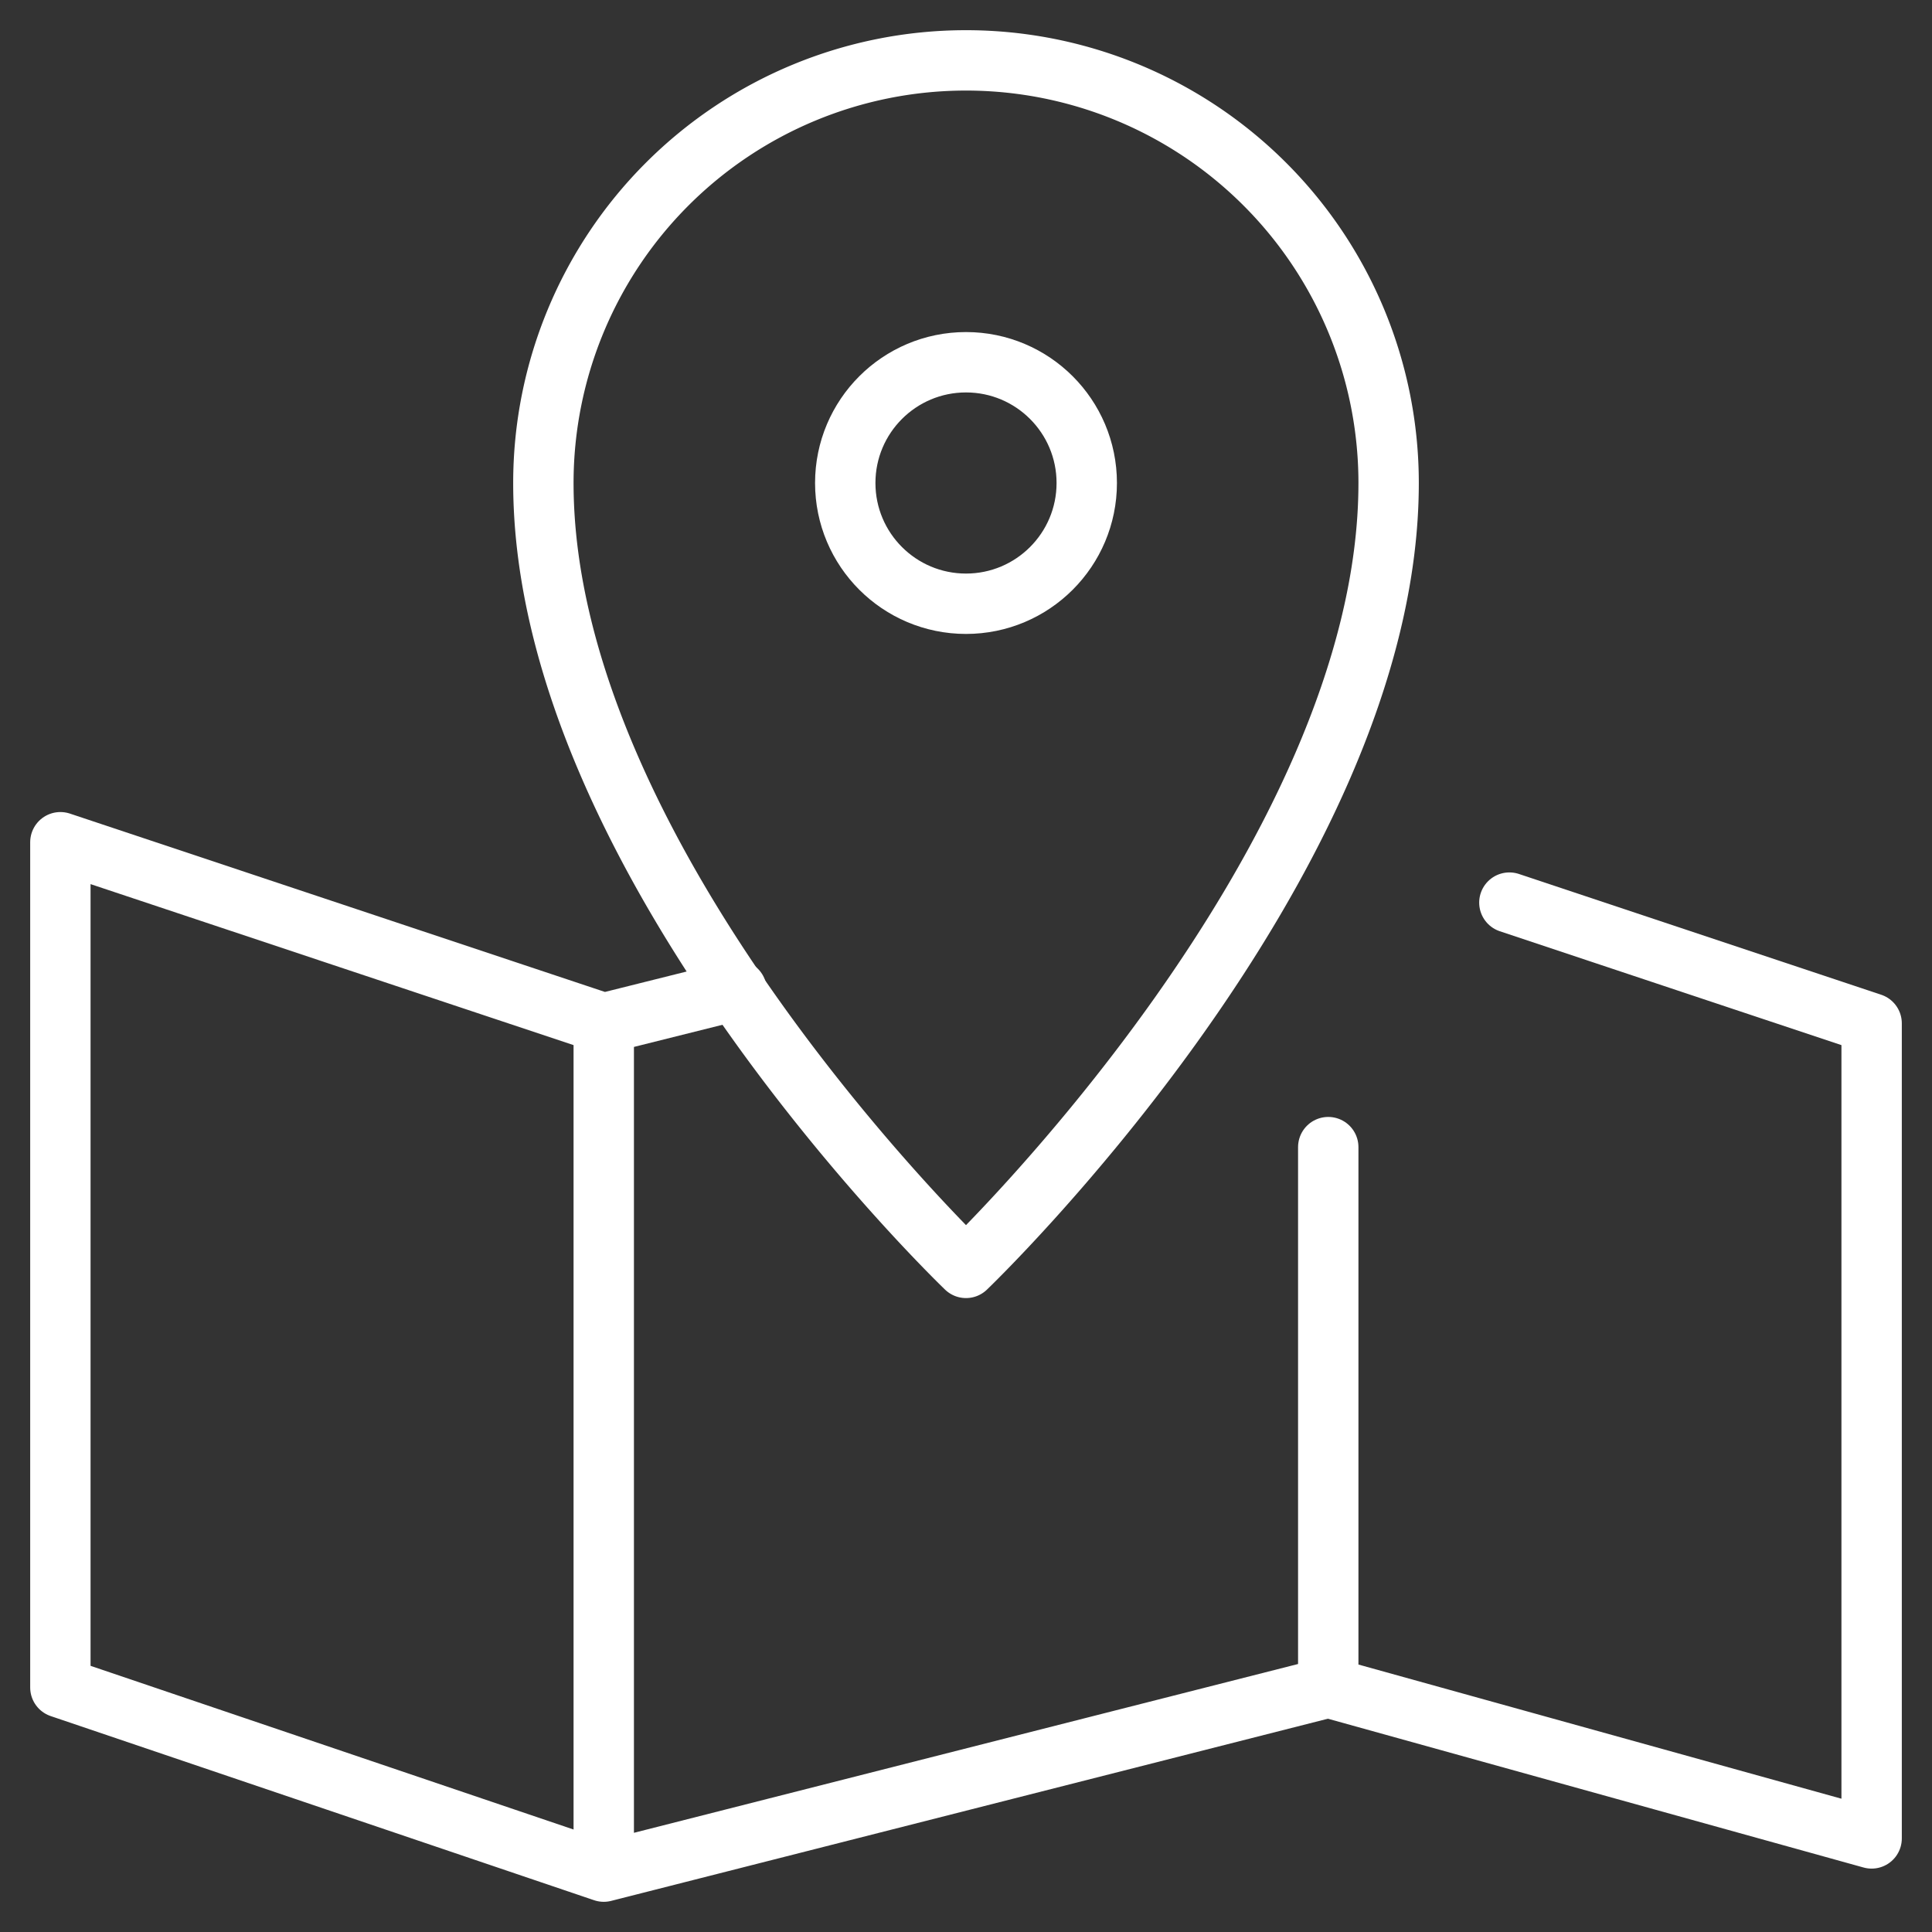<svg viewBox="0 0 64 64" xmlns="http://www.w3.org/2000/svg" aria-labelledby="title"
aria-describedby="desc" role="img" xmlns:xlink="http://www.w3.org/1999/xlink">
  <rect x="0" y="0" width="64" height="64" fill="#333333" stroke="none"/>
  <title>Navigation Map</title>
  <path d="M24.4 32.8L20 33.9l-18-6v28L20 62l24-6.1 18 5v-27l-12-4m-30 4V62m24-24v17.9"
  stroke-width="2" stroke-miterlimit="10" stroke="#fff" fill="none" data-name="layer2"
  stroke-linejoin="round" stroke-linecap="round"></path>
  <path stroke-width="2" stroke-miterlimit="10" stroke="#fff"
  fill="none" d="M32 2a14 14 0 0 0-14 14c0 12.6 14 26 14 26s14-13.4 14-26A14 14 0 0 0 32 2z"
  data-name="layer1" stroke-linejoin="round" stroke-linecap="round"></path>
  <circle stroke-width="2" stroke-miterlimit="10" stroke="#fff"
  fill="none" r="4" cy="16" cx="32" data-name="layer1" stroke-linejoin="round"
  stroke-linecap="round"></circle>
</svg>